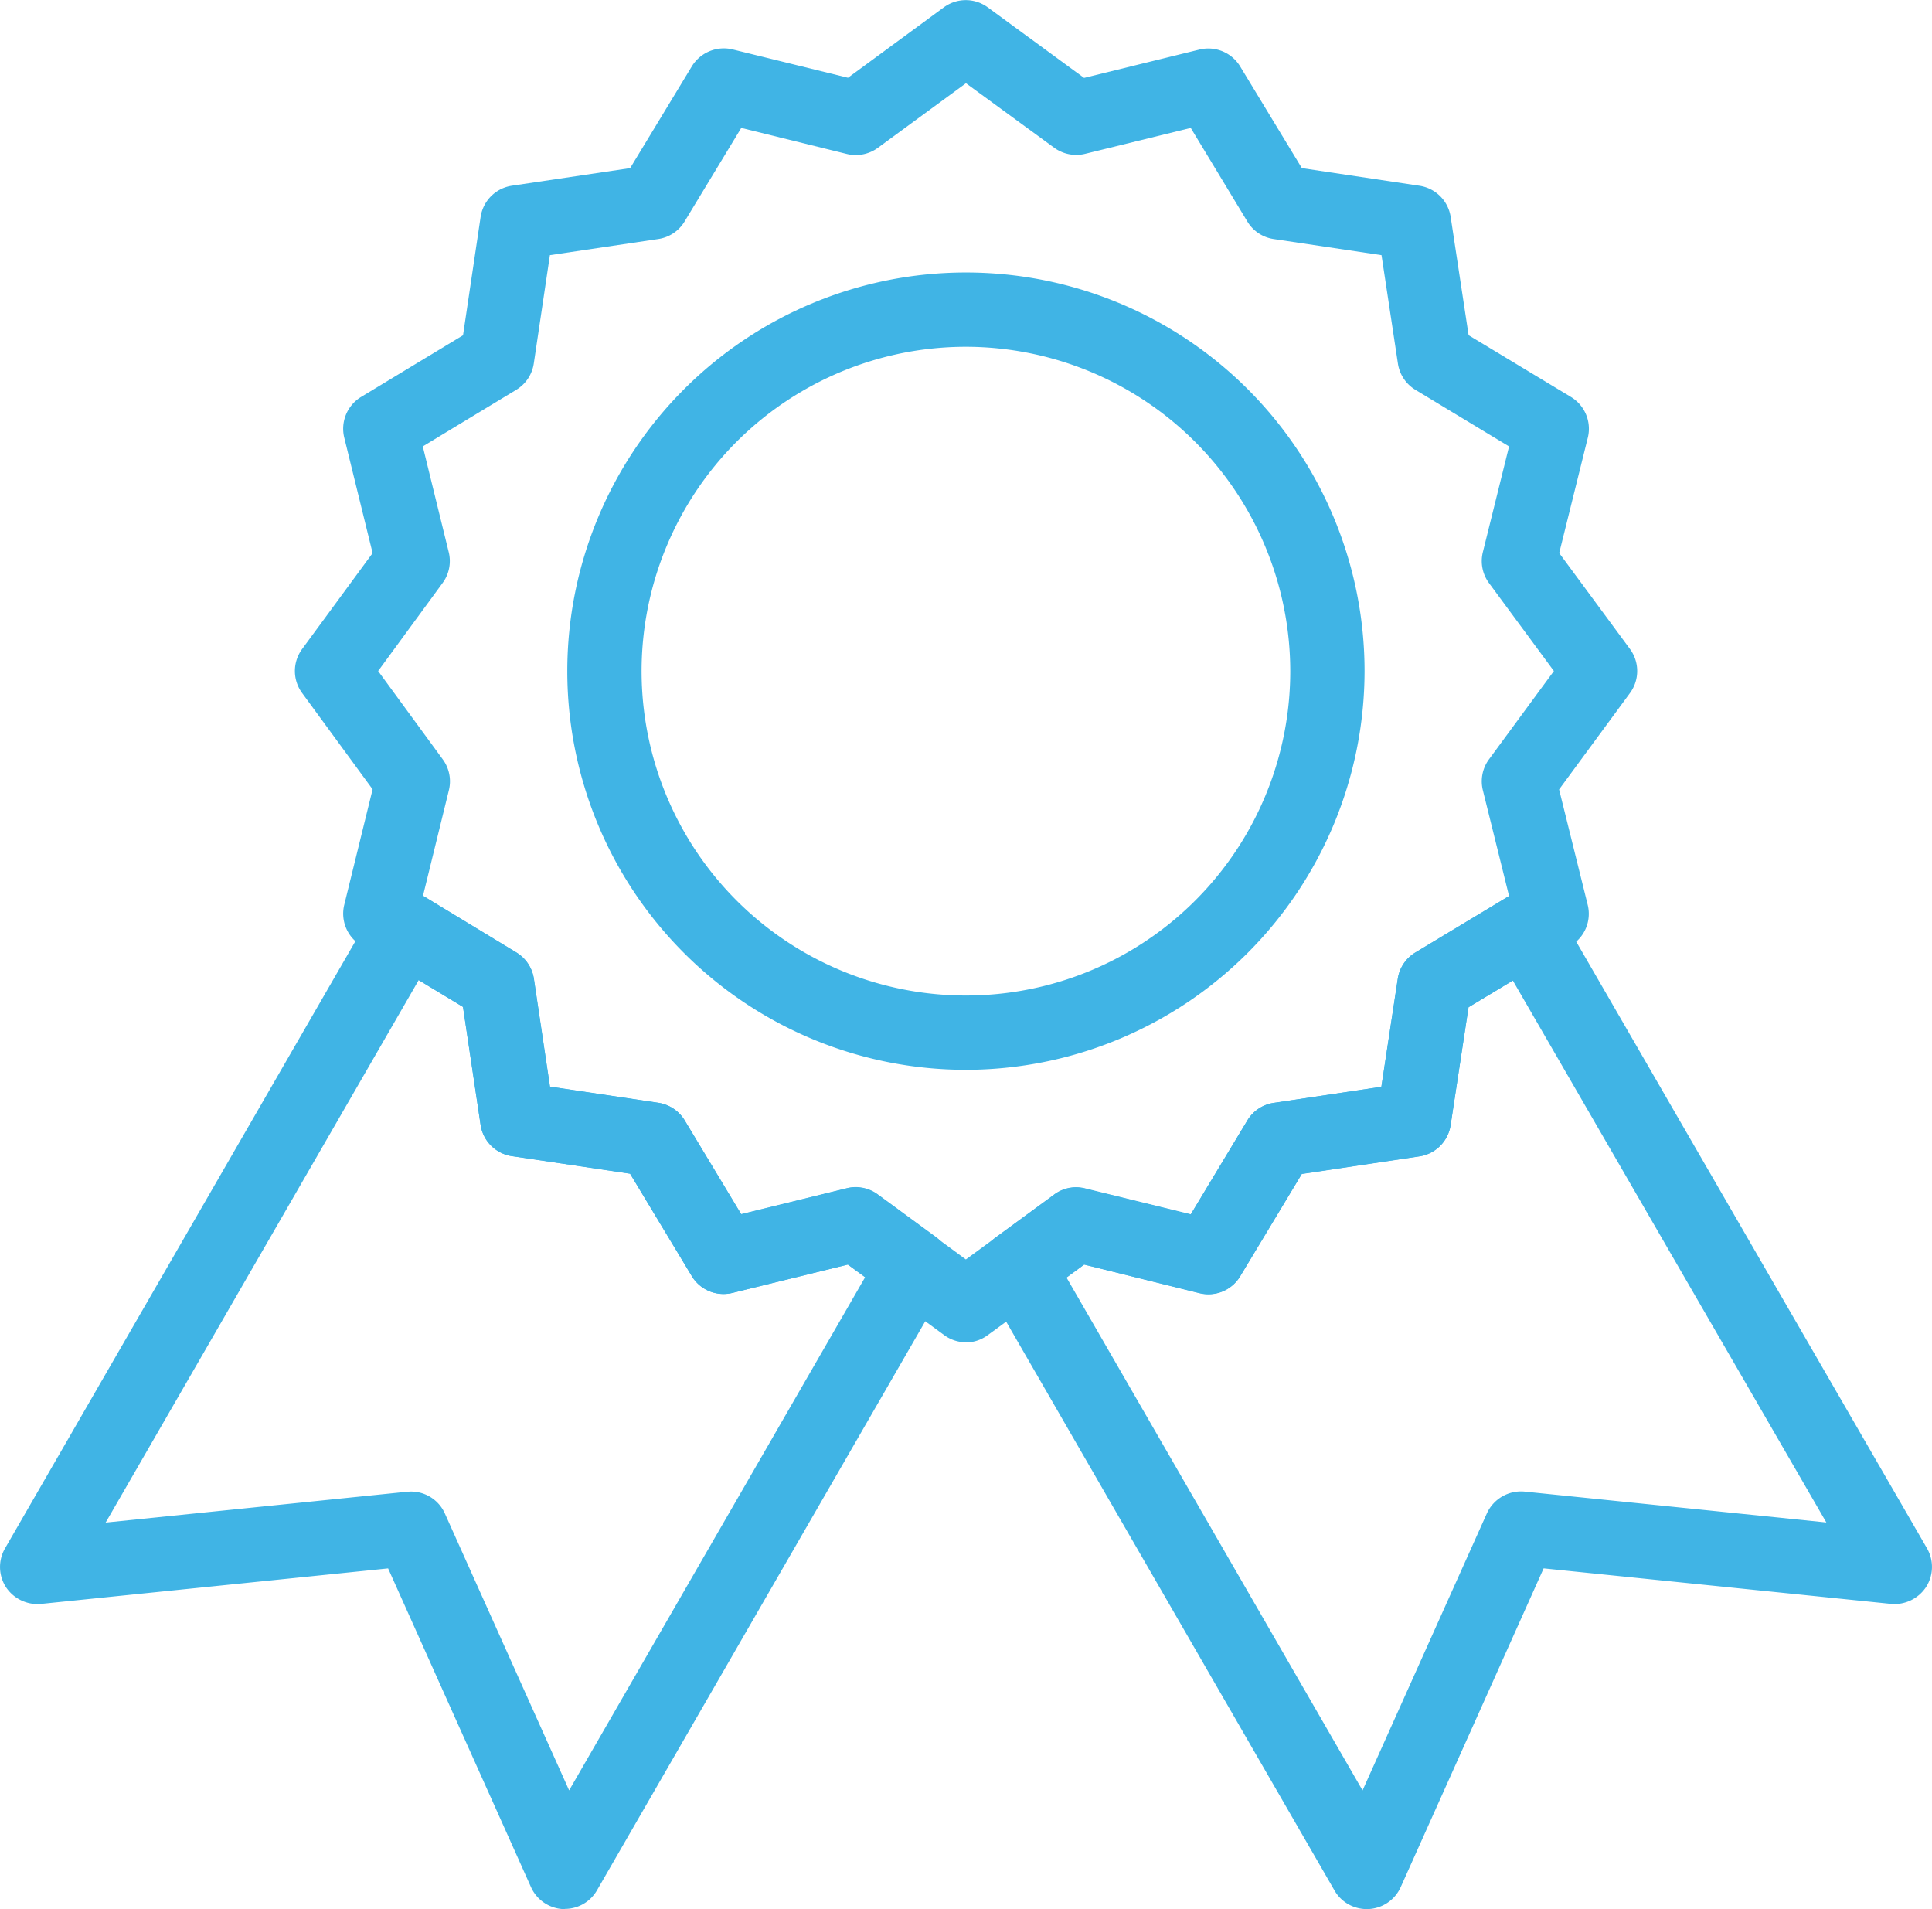 <svg xmlns="http://www.w3.org/2000/svg" xmlns:xlink="http://www.w3.org/1999/xlink" width="52.866" height="52.234" viewBox="0 0 52.866 52.234">
  <defs>
    <clipPath id="clip-path">
      <rect id="Rectangle_34" data-name="Rectangle 34" width="52.866" height="52.234" fill="#40b4e5"/>
    </clipPath>
  </defs>
  <g id="Group_946" data-name="Group 946" transform="translate(0 0)">
    <g id="Group_945" data-name="Group 945" transform="translate(0 0)" clip-path="url(#clip-path)">
      <path id="Path_2532" data-name="Path 2532" d="M26.3,36.727a1.017,1.017,0,0,1-.6-.2L23.069,34.6l-3.16.776a1.013,1.013,0,0,1-1.112-.462l-1.688-2.8-3.233-.481a1.018,1.018,0,0,1-.858-.856l-.481-3.227L9.753,25.87a1.017,1.017,0,0,1-.465-1.114l.776-3.16-1.93-2.636a1.014,1.014,0,0,1,0-1.2l1.93-2.627-.776-3.159A1.018,1.018,0,0,1,9.75,10.86l2.788-1.687.481-3.236a1.016,1.016,0,0,1,.857-.856L17.111,4.6,18.8,1.813a1.026,1.026,0,0,1,1.112-.462l3.16.776L25.695.2a1.013,1.013,0,0,1,1.2,0l2.637,1.931,3.159-.776a1.02,1.02,0,0,1,1.112.462L35.491,4.6l3.217.482a1.016,1.016,0,0,1,.855.853l.491,3.237,2.8,1.689a1.017,1.017,0,0,1,.462,1.114l-.783,3.157,1.936,2.625a1.017,1.017,0,0,1,0,1.206L42.53,21.6l.783,3.158a1.016,1.016,0,0,1-.461,1.114l-2.8,1.688-.491,3.228a1.016,1.016,0,0,1-.855.853l-3.216.481-1.687,2.8a1.013,1.013,0,0,1-1.113.462L29.535,34.6l-2.64,1.931a1.013,1.013,0,0,1-.6.2m-3.008-4.243a1.016,1.016,0,0,1,.6.2l2.41,1.771,2.414-1.77a1.01,1.01,0,0,1,.845-.168l2.893.711L34,30.657a1.018,1.018,0,0,1,.721-.481l2.947-.44.449-2.957a1.016,1.016,0,0,1,.481-.718l2.563-1.545-.717-2.894a1.016,1.016,0,0,1,.168-.847l1.776-2.415-1.775-2.406a1.014,1.014,0,0,1-.169-.848l.717-2.891L38.6,10.667a1.016,1.016,0,0,1-.48-.718l-.449-2.968L34.719,6.54A1.011,1.011,0,0,1,34,6.061L32.451,3.5l-2.894.71a1.025,1.025,0,0,1-.843-.168L26.3,2.277,23.889,4.045a1.024,1.024,0,0,1-.844.169L20.151,3.5,18.6,6.061a1.013,1.013,0,0,1-.721.479l-2.964.441-.441,2.965a1.017,1.017,0,0,1-.48.72l-2.557,1.548.71,2.893a1.012,1.012,0,0,1-.168.844L10.215,18.36l1.769,2.417a1.015,1.015,0,0,1,.167.844l-.709,2.891L14,26.062a1.019,1.019,0,0,1,.479.72l.44,2.952,2.967.442a1.022,1.022,0,0,1,.72.481l1.547,2.567,2.893-.711a1.03,1.03,0,0,1,.242-.029" transform="translate(0.132 0)" fill="#40b4e5"/>
      <path id="Path_2533" data-name="Path 2533" d="M26.177,29.149A10.908,10.908,0,1,1,37.085,18.241,10.921,10.921,0,0,1,26.177,29.149m0-19.783a8.875,8.875,0,1,0,8.875,8.874,8.885,8.885,0,0,0-8.875-8.874" transform="translate(0.254 0.122)" fill="#40b4e5"/>
      <path id="Path_2534" data-name="Path 2534" d="M36.958,51.835a1.015,1.015,0,0,1-.88-.508L26.528,34.784a1.016,1.016,0,0,1,.279-1.328l1.6-1.174a1,1,0,0,1,.844-.168l2.894.71,1.547-2.567a1.013,1.013,0,0,1,.72-.48l2.947-.441.449-2.957a1.019,1.019,0,0,1,.481-.718l2.505-1.509a1.015,1.015,0,0,1,1.405.361L52.29,41.964a1.019,1.019,0,0,1-.026,1.061,1.036,1.036,0,0,1-.958.46L41.8,42.513l-3.911,8.721a1.018,1.018,0,0,1-.876.6h-.052M28.745,34.556l8.1,14.032,3.4-7.576a1.027,1.027,0,0,1,1.032-.6l8.259.845L40.956,26.428l-1.211.729-.49,3.227a1.017,1.017,0,0,1-.855.853l-3.217.481-1.686,2.8a1.014,1.014,0,0,1-1.113.462L29.226,34.2Z" transform="translate(0.439 0.399)" fill="#40b4e5"/>
      <path id="Path_2535" data-name="Path 2535" d="M15.458,51.835h-.051a1.019,1.019,0,0,1-.877-.6l-3.91-8.721-9.5.972a1.038,1.038,0,0,1-.957-.459,1.019,1.019,0,0,1-.026-1.061L10.217,24.5a1.02,1.02,0,0,1,1.409-.361l2.5,1.519a1.023,1.023,0,0,1,.48.72l.44,2.952,2.967.443a1.022,1.022,0,0,1,.72.481l1.546,2.566,2.894-.71a1.014,1.014,0,0,1,.843.167l1.588,1.164a1.018,1.018,0,0,1,.281,1.329l-9.55,16.552a1.014,1.014,0,0,1-.88.508M11.247,40.411a1.015,1.015,0,0,1,.926.6l3.4,7.576,8.1-14.041L23.2,34.2l-3.16.775a1.013,1.013,0,0,1-1.112-.462l-1.687-2.8-3.234-.48a1.016,1.016,0,0,1-.856-.856l-.482-3.227-1.211-.734L2.891,41.26l8.251-.844c.036,0,.069-.005.1-.005" transform="translate(0 0.399)" fill="#40b4e5"/>
    </g>
  </g>
</svg>
